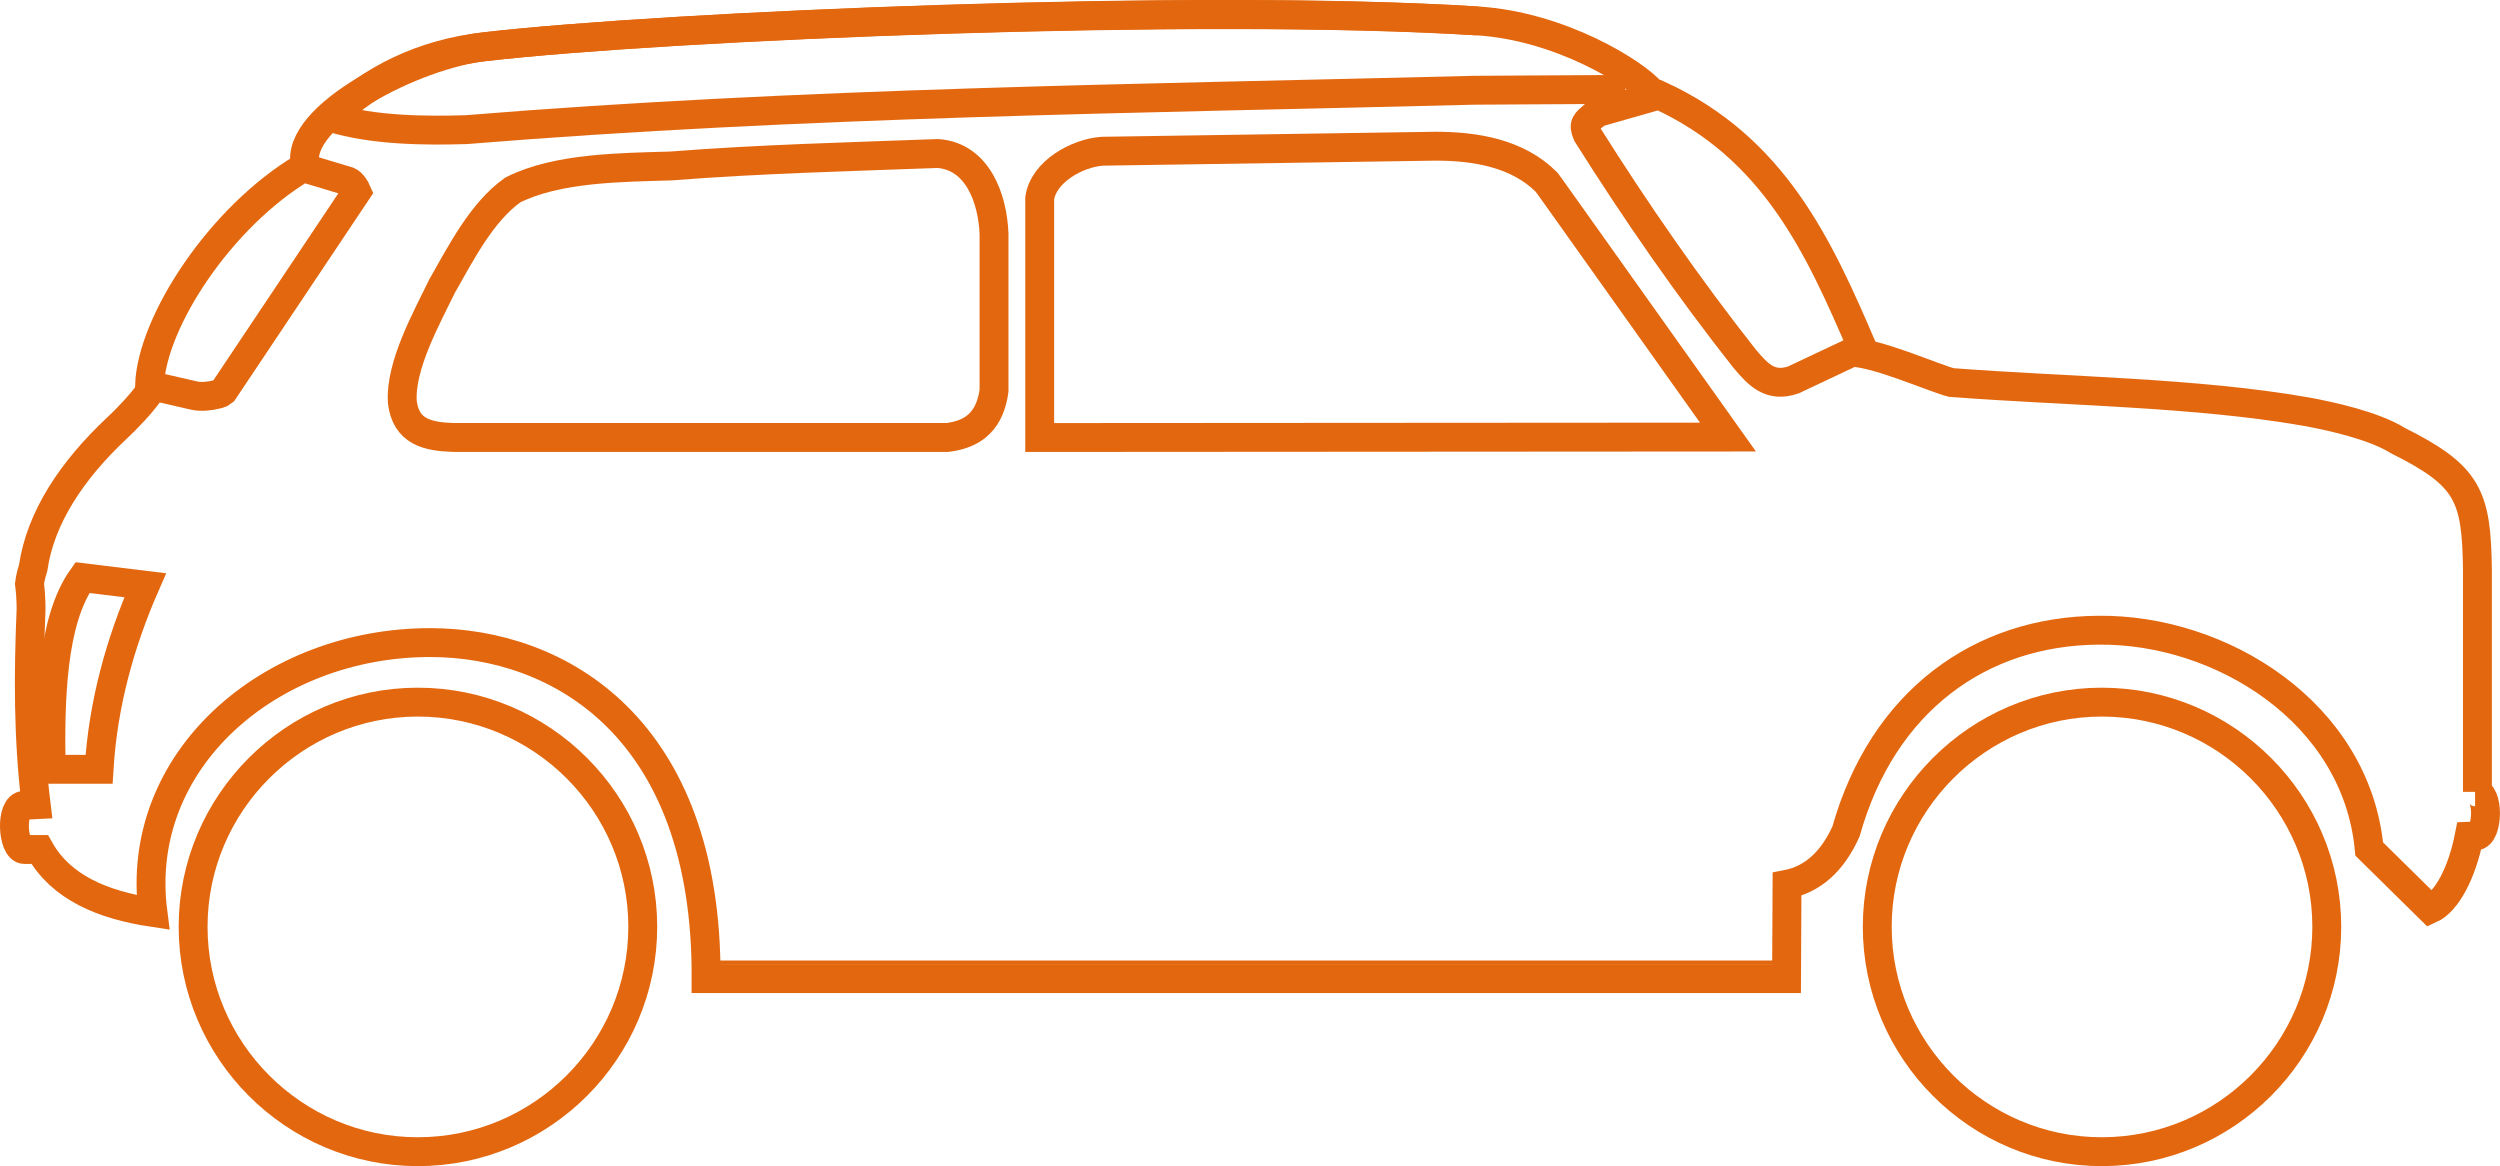 <?xml version="1.0" encoding="utf-8"?>
<!-- Generator: Adobe Illustrator 23.0.3, SVG Export Plug-In . SVG Version: 6.00 Build 0)  -->
<svg version="1.1" id="Capa_1" xmlns="http://www.w3.org/2000/svg" xmlns:xlink="http://www.w3.org/1999/xlink" x="0px" y="0px"
	 viewBox="0 0 605.87 282.61" style="enable-background:new 0 0 605.87 282.61;" xml:space="preserve">
<style type="text/css">
	.st0{fill:none;stroke:#E3670E;stroke-width:7;stroke-miterlimit:10;}
	.st1{fill:none;stroke:#E3670E;stroke-miterlimit:10;}
</style>
<g>
	<path class="st0" d="M400.29,22.41c-4.04-4.78-22.15-16.07-42.17-17.34c-67.91-4.35-196.56,1.15-240.61,6.24
		c-16.9,1.85-46.23,16.78-43.54,28.76"/>
	<path class="st0" d="M36.17,95.05c-1.45,2.29-5.72,6.78-7.79,8.66c-11,10.3-18.58,21.77-20.34,33.89c-0.73,2.28-0.9,3.85-0.9,3.85
		c0.47,3.56,0.38,6.52,0.38,6.52c-0.65,15.45-0.73,30.9,1.24,47.04l-2.83,0.14c-3.54,0-2.93,10.73,0,10.73h3.68
		c5.17,9.15,15.12,13.41,27.45,15.26c-4.77-36.8,28.3-65.41,67.17-65.41c31.14,0,67.21,20.51,66.89,81.44h261.85l0.11-22.86
		c6.1-1.18,10.98-5.43,14.3-12.82c8.9-31.65,32.63-48.57,61.16-48.76c29.54-0.33,62.49,19.8,65.64,53.03l14.79,14.57
		c3.94-1.78,7.66-8.64,9.44-17.67l1.51-0.06c3.1,0,3.43-10.7-0.09-10.7h0.57v-53.8c-0.23-18.04-2.22-22.79-19.32-31.35
		c-5.72-3.56-15.95-5.86-22.24-7c-26.77-4.68-57.65-4.88-85.96-7.05c-4.47-1.17-18.61-7.5-24.64-7.32"/>
	<path class="st0" d="M393.82,21.66c-5.6,0-30.6,0.21-36.43,0.21c-81.07,2.05-163.17,2.92-244.42,9.55
		c-9.85,0.3-22.51,0.21-32.67-2.9c9.75-9.38,22.17-15.56,37.22-17.2c44.04-5.09,172.7-10.47,240.61-6.24"/>
	<path class="st0" d="M509.36,279.11c-29.95,0-54.41-24.48-54.41-54.51c0-29.96,24.46-54.44,54.41-54.44
		c30.08,0,54.53,24.48,54.53,54.44C563.89,254.63,539.44,279.11,509.36,279.11z"/>
	<path class="st0" d="M101.24,279.11c-29.96,0-54.44-24.48-54.44-54.51c0-29.96,24.48-54.44,54.44-54.44
		c30.07,0,54.53,24.48,54.53,54.44C155.77,254.63,131.31,279.11,101.24,279.11z"/>
	<g>
		<g>
			<line class="st1" x1="432.76" y1="233.28" x2="170.82" y2="233.28"/>
		</g>
	</g>
	<path class="st0" d="M97.51,97.52c-0.62-8.92,6-20.66,9.64-28.21c4.57-7.99,9.54-17.85,17.1-23.26c10.8-5.46,26.47-5.46,38.37-5.83
		c21.45-1.69,43.23-2.22,64.69-3.02c9.64,0.73,13.26,10.95,13.59,19.46v38.05c-0.95,6.83-4.5,10.49-11.3,11.31H109.92
		C103.51,105.83,98.43,104.6,97.51,97.52z"/>
	<path class="st0" d="M374.82,44.16c-7.05-7.07-17.33-8.73-26.94-8.73l-80.78,1.22c-6,0.44-14.2,4.89-15.13,11.41v57.97l166.8-0.11
		l-42.83-60.23L374.82,44.16z"/>
	<path class="st0" d="M402.07,23.04c27.91,12.79,38.73,36.72,49.23,61.16l-16.7,7.88c-5.58,1.89-8.48-1.22-11.79-5.15
		c-13.59-17.21-26.46-35.81-38.15-54.38c-1.12-2.59-0.29-2.87,1.66-4.62l1.15-0.73L402.07,23.04z"/>
	<path class="st0" d="M36.23,93.38c0.6-15.45,17.2-40.8,37.21-52.75l10.99,3.3c0.85,0.37,1.74,1.74,2.06,2.5L54.19,94.76l-0.75,0.53
		l-0.78,0.27c-1.7,0.44-3.87,0.68-5.51,0.33L36.23,93.38z"/>
	<path class="st0" d="M35.19,141.84l-15.21-1.86c-7.47,10.45-7.9,29.7-7.58,46.46H24C24.96,170.44,29.21,155.5,35.19,141.84z"/>
</g>
</svg>
